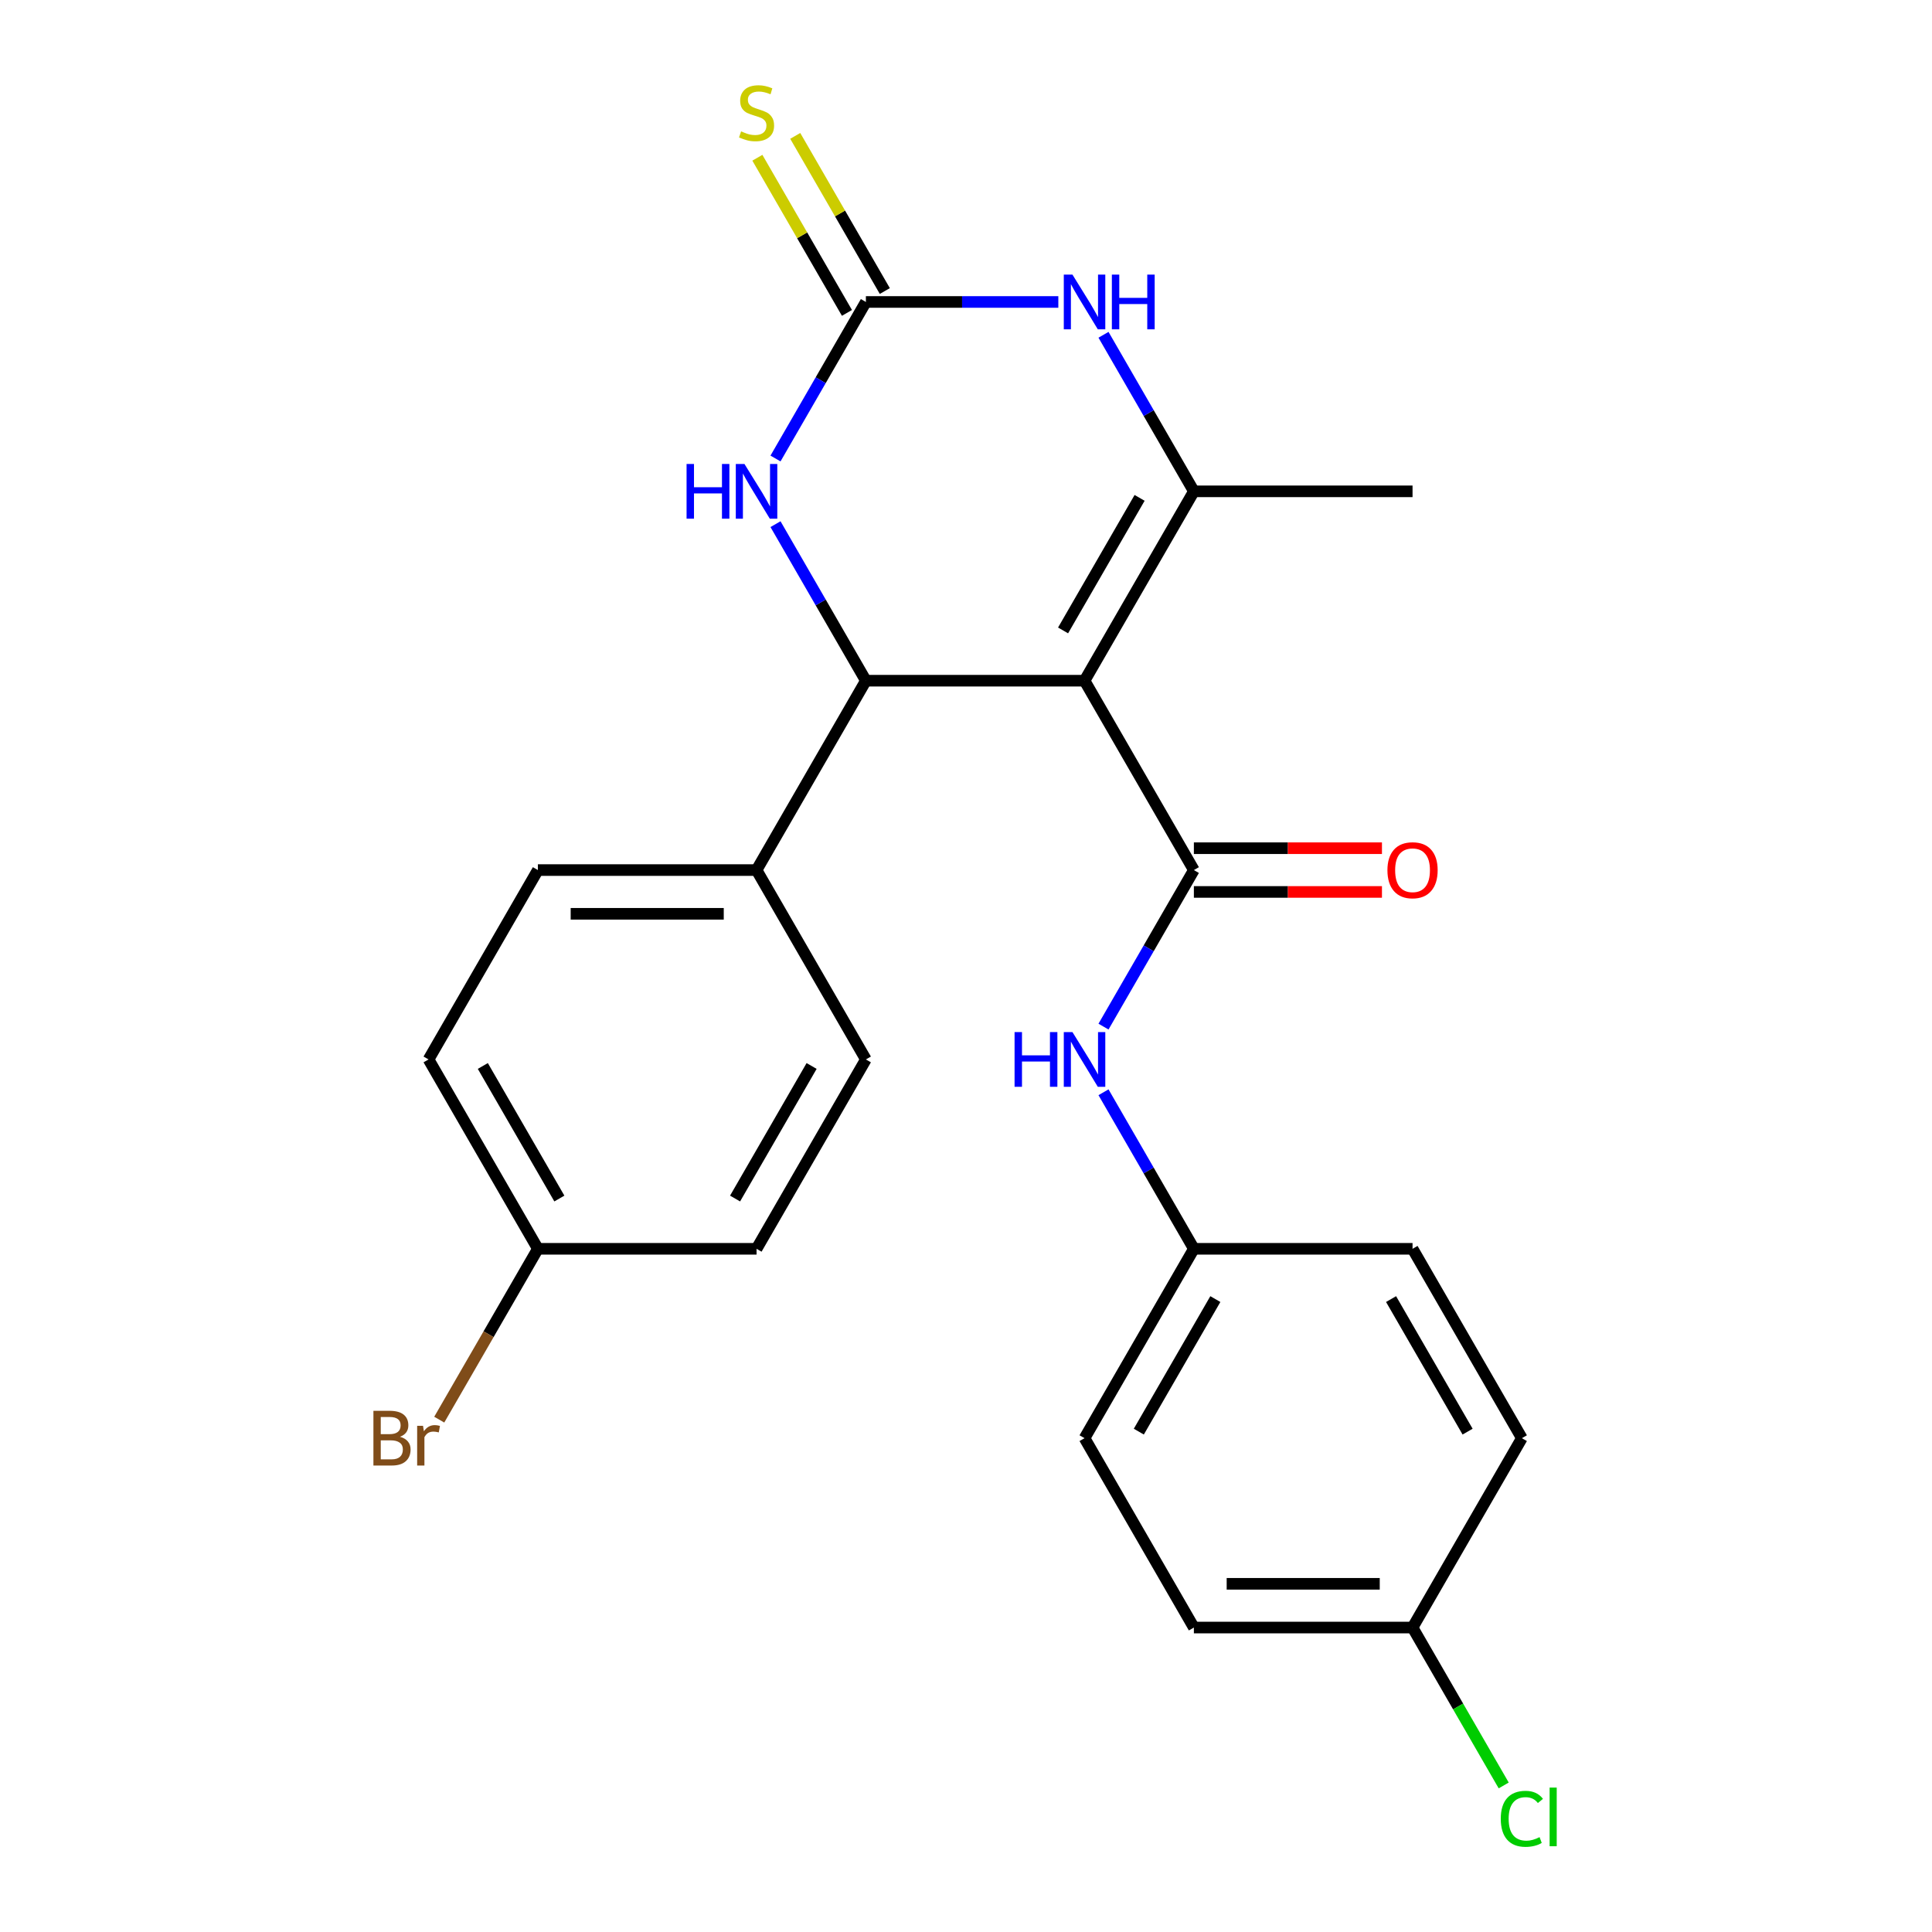 <?xml version='1.0' encoding='iso-8859-1'?>
<svg version='1.1' baseProfile='full'
              xmlns='http://www.w3.org/2000/svg'
                      xmlns:rdkit='http://www.rdkit.org/xml'
                      xmlns:xlink='http://www.w3.org/1999/xlink'
                  xml:space='preserve'
width='1000px' height='1000px' viewBox='0 0 1000 1000'>
<!-- END OF HEADER -->
<rect style='opacity:1.0;fill:#FFFFFF;stroke:none' width='1000' height='1000' x='0' y='0'> </rect>
<path class='bond-0' d='M 561.359,352.33 L 617.949,450.347' style='fill:none;fill-rule:evenodd;stroke:#000000;stroke-width:6px;stroke-linecap:butt;stroke-linejoin:miter;stroke-opacity:1' />
<path class='bond-1' d='M 561.359,352.33 L 617.949,254.313' style='fill:none;fill-rule:evenodd;stroke:#000000;stroke-width:6px;stroke-linecap:butt;stroke-linejoin:miter;stroke-opacity:1' />
<path class='bond-1' d='M 550.244,326.31 L 589.857,257.698' style='fill:none;fill-rule:evenodd;stroke:#000000;stroke-width:6px;stroke-linecap:butt;stroke-linejoin:miter;stroke-opacity:1' />
<path class='bond-2' d='M 561.359,352.33 L 448.179,352.33' style='fill:none;fill-rule:evenodd;stroke:#000000;stroke-width:6px;stroke-linecap:butt;stroke-linejoin:miter;stroke-opacity:1' />
<path class='bond-6' d='M 617.949,450.347 L 594.558,490.86' style='fill:none;fill-rule:evenodd;stroke:#000000;stroke-width:6px;stroke-linecap:butt;stroke-linejoin:miter;stroke-opacity:1' />
<path class='bond-6' d='M 594.558,490.86 L 571.168,531.374' style='fill:none;fill-rule:evenodd;stroke:#0000FF;stroke-width:6px;stroke-linecap:butt;stroke-linejoin:miter;stroke-opacity:1' />
<path class='bond-9' d='M 617.949,461.665 L 666.624,461.665' style='fill:none;fill-rule:evenodd;stroke:#000000;stroke-width:6px;stroke-linecap:butt;stroke-linejoin:miter;stroke-opacity:1' />
<path class='bond-9' d='M 666.624,461.665 L 715.299,461.665' style='fill:none;fill-rule:evenodd;stroke:#FF0000;stroke-width:6px;stroke-linecap:butt;stroke-linejoin:miter;stroke-opacity:1' />
<path class='bond-9' d='M 617.949,439.029 L 666.624,439.029' style='fill:none;fill-rule:evenodd;stroke:#000000;stroke-width:6px;stroke-linecap:butt;stroke-linejoin:miter;stroke-opacity:1' />
<path class='bond-9' d='M 666.624,439.029 L 715.299,439.029' style='fill:none;fill-rule:evenodd;stroke:#FF0000;stroke-width:6px;stroke-linecap:butt;stroke-linejoin:miter;stroke-opacity:1' />
<path class='bond-4' d='M 617.949,254.313 L 594.558,213.8' style='fill:none;fill-rule:evenodd;stroke:#000000;stroke-width:6px;stroke-linecap:butt;stroke-linejoin:miter;stroke-opacity:1' />
<path class='bond-4' d='M 594.558,213.8 L 571.168,173.286' style='fill:none;fill-rule:evenodd;stroke:#0000FF;stroke-width:6px;stroke-linecap:butt;stroke-linejoin:miter;stroke-opacity:1' />
<path class='bond-14' d='M 617.949,254.313 L 731.129,254.313' style='fill:none;fill-rule:evenodd;stroke:#000000;stroke-width:6px;stroke-linecap:butt;stroke-linejoin:miter;stroke-opacity:1' />
<path class='bond-5' d='M 448.179,352.33 L 424.788,311.816' style='fill:none;fill-rule:evenodd;stroke:#000000;stroke-width:6px;stroke-linecap:butt;stroke-linejoin:miter;stroke-opacity:1' />
<path class='bond-5' d='M 424.788,311.816 L 401.398,271.303' style='fill:none;fill-rule:evenodd;stroke:#0000FF;stroke-width:6px;stroke-linecap:butt;stroke-linejoin:miter;stroke-opacity:1' />
<path class='bond-7' d='M 448.179,352.33 L 391.589,450.347' style='fill:none;fill-rule:evenodd;stroke:#000000;stroke-width:6px;stroke-linecap:butt;stroke-linejoin:miter;stroke-opacity:1' />
<path class='bond-3' d='M 448.179,156.297 L 424.788,196.81' style='fill:none;fill-rule:evenodd;stroke:#000000;stroke-width:6px;stroke-linecap:butt;stroke-linejoin:miter;stroke-opacity:1' />
<path class='bond-3' d='M 424.788,196.81 L 401.398,237.324' style='fill:none;fill-rule:evenodd;stroke:#0000FF;stroke-width:6px;stroke-linecap:butt;stroke-linejoin:miter;stroke-opacity:1' />
<path class='bond-8' d='M 457.98,150.638 L 434.798,110.484' style='fill:none;fill-rule:evenodd;stroke:#000000;stroke-width:6px;stroke-linecap:butt;stroke-linejoin:miter;stroke-opacity:1' />
<path class='bond-8' d='M 434.798,110.484 L 411.615,70.331' style='fill:none;fill-rule:evenodd;stroke:#CCCC00;stroke-width:6px;stroke-linecap:butt;stroke-linejoin:miter;stroke-opacity:1' />
<path class='bond-8' d='M 438.377,161.956 L 415.194,121.802' style='fill:none;fill-rule:evenodd;stroke:#000000;stroke-width:6px;stroke-linecap:butt;stroke-linejoin:miter;stroke-opacity:1' />
<path class='bond-8' d='M 415.194,121.802 L 392.012,81.648' style='fill:none;fill-rule:evenodd;stroke:#CCCC00;stroke-width:6px;stroke-linecap:butt;stroke-linejoin:miter;stroke-opacity:1' />
<path class='bond-24' d='M 448.179,156.297 L 497.984,156.297' style='fill:none;fill-rule:evenodd;stroke:#000000;stroke-width:6px;stroke-linecap:butt;stroke-linejoin:miter;stroke-opacity:1' />
<path class='bond-24' d='M 497.984,156.297 L 547.789,156.297' style='fill:none;fill-rule:evenodd;stroke:#0000FF;stroke-width:6px;stroke-linecap:butt;stroke-linejoin:miter;stroke-opacity:1' />
<path class='bond-12' d='M 571.168,565.353 L 594.558,605.867' style='fill:none;fill-rule:evenodd;stroke:#0000FF;stroke-width:6px;stroke-linecap:butt;stroke-linejoin:miter;stroke-opacity:1' />
<path class='bond-12' d='M 594.558,605.867 L 617.949,646.38' style='fill:none;fill-rule:evenodd;stroke:#000000;stroke-width:6px;stroke-linecap:butt;stroke-linejoin:miter;stroke-opacity:1' />
<path class='bond-10' d='M 391.589,450.347 L 278.409,450.347' style='fill:none;fill-rule:evenodd;stroke:#000000;stroke-width:6px;stroke-linecap:butt;stroke-linejoin:miter;stroke-opacity:1' />
<path class='bond-10' d='M 374.612,472.983 L 295.386,472.983' style='fill:none;fill-rule:evenodd;stroke:#000000;stroke-width:6px;stroke-linecap:butt;stroke-linejoin:miter;stroke-opacity:1' />
<path class='bond-11' d='M 391.589,450.347 L 448.179,548.363' style='fill:none;fill-rule:evenodd;stroke:#000000;stroke-width:6px;stroke-linecap:butt;stroke-linejoin:miter;stroke-opacity:1' />
<path class='bond-17' d='M 278.409,450.347 L 221.819,548.363' style='fill:none;fill-rule:evenodd;stroke:#000000;stroke-width:6px;stroke-linecap:butt;stroke-linejoin:miter;stroke-opacity:1' />
<path class='bond-16' d='M 448.179,548.363 L 391.589,646.38' style='fill:none;fill-rule:evenodd;stroke:#000000;stroke-width:6px;stroke-linecap:butt;stroke-linejoin:miter;stroke-opacity:1' />
<path class='bond-16' d='M 420.087,551.748 L 380.474,620.36' style='fill:none;fill-rule:evenodd;stroke:#000000;stroke-width:6px;stroke-linecap:butt;stroke-linejoin:miter;stroke-opacity:1' />
<path class='bond-20' d='M 617.949,646.38 L 731.129,646.38' style='fill:none;fill-rule:evenodd;stroke:#000000;stroke-width:6px;stroke-linecap:butt;stroke-linejoin:miter;stroke-opacity:1' />
<path class='bond-21' d='M 617.949,646.38 L 561.359,744.397' style='fill:none;fill-rule:evenodd;stroke:#000000;stroke-width:6px;stroke-linecap:butt;stroke-linejoin:miter;stroke-opacity:1' />
<path class='bond-21' d='M 629.063,672.401 L 589.45,741.012' style='fill:none;fill-rule:evenodd;stroke:#000000;stroke-width:6px;stroke-linecap:butt;stroke-linejoin:miter;stroke-opacity:1' />
<path class='bond-13' d='M 278.409,646.38 L 391.589,646.38' style='fill:none;fill-rule:evenodd;stroke:#000000;stroke-width:6px;stroke-linecap:butt;stroke-linejoin:miter;stroke-opacity:1' />
<path class='bond-18' d='M 278.409,646.38 L 252.882,690.594' style='fill:none;fill-rule:evenodd;stroke:#000000;stroke-width:6px;stroke-linecap:butt;stroke-linejoin:miter;stroke-opacity:1' />
<path class='bond-18' d='M 252.882,690.594 L 227.355,734.807' style='fill:none;fill-rule:evenodd;stroke:#7F4C19;stroke-width:6px;stroke-linecap:butt;stroke-linejoin:miter;stroke-opacity:1' />
<path class='bond-25' d='M 278.409,646.38 L 221.819,548.363' style='fill:none;fill-rule:evenodd;stroke:#000000;stroke-width:6px;stroke-linecap:butt;stroke-linejoin:miter;stroke-opacity:1' />
<path class='bond-25' d='M 289.524,620.36 L 249.911,551.748' style='fill:none;fill-rule:evenodd;stroke:#000000;stroke-width:6px;stroke-linecap:butt;stroke-linejoin:miter;stroke-opacity:1' />
<path class='bond-15' d='M 731.129,842.414 L 617.949,842.414' style='fill:none;fill-rule:evenodd;stroke:#000000;stroke-width:6px;stroke-linecap:butt;stroke-linejoin:miter;stroke-opacity:1' />
<path class='bond-15' d='M 714.152,819.778 L 634.926,819.778' style='fill:none;fill-rule:evenodd;stroke:#000000;stroke-width:6px;stroke-linecap:butt;stroke-linejoin:miter;stroke-opacity:1' />
<path class='bond-19' d='M 731.129,842.414 L 754.721,883.277' style='fill:none;fill-rule:evenodd;stroke:#000000;stroke-width:6px;stroke-linecap:butt;stroke-linejoin:miter;stroke-opacity:1' />
<path class='bond-19' d='M 754.721,883.277 L 778.314,924.141' style='fill:none;fill-rule:evenodd;stroke:#00CC00;stroke-width:6px;stroke-linecap:butt;stroke-linejoin:miter;stroke-opacity:1' />
<path class='bond-26' d='M 731.129,842.414 L 787.718,744.397' style='fill:none;fill-rule:evenodd;stroke:#000000;stroke-width:6px;stroke-linecap:butt;stroke-linejoin:miter;stroke-opacity:1' />
<path class='bond-22' d='M 731.129,646.38 L 787.718,744.397' style='fill:none;fill-rule:evenodd;stroke:#000000;stroke-width:6px;stroke-linecap:butt;stroke-linejoin:miter;stroke-opacity:1' />
<path class='bond-22' d='M 720.014,672.401 L 759.627,741.012' style='fill:none;fill-rule:evenodd;stroke:#000000;stroke-width:6px;stroke-linecap:butt;stroke-linejoin:miter;stroke-opacity:1' />
<path class='bond-23' d='M 561.359,744.397 L 617.949,842.414' style='fill:none;fill-rule:evenodd;stroke:#000000;stroke-width:6px;stroke-linecap:butt;stroke-linejoin:miter;stroke-opacity:1' />
<path  class='atom-5' d='M 555.099 142.137
L 564.379 157.137
Q 565.299 158.617, 566.779 161.297
Q 568.259 163.977, 568.339 164.137
L 568.339 142.137
L 572.099 142.137
L 572.099 170.457
L 568.219 170.457
L 558.259 154.057
Q 557.099 152.137, 555.859 149.937
Q 554.659 147.737, 554.299 147.057
L 554.299 170.457
L 550.619 170.457
L 550.619 142.137
L 555.099 142.137
' fill='#0000FF'/>
<path  class='atom-5' d='M 575.499 142.137
L 579.339 142.137
L 579.339 154.177
L 593.819 154.177
L 593.819 142.137
L 597.659 142.137
L 597.659 170.457
L 593.819 170.457
L 593.819 157.377
L 579.339 157.377
L 579.339 170.457
L 575.499 170.457
L 575.499 142.137
' fill='#0000FF'/>
<path  class='atom-6' d='M 355.369 240.153
L 359.209 240.153
L 359.209 252.193
L 373.689 252.193
L 373.689 240.153
L 377.529 240.153
L 377.529 268.473
L 373.689 268.473
L 373.689 255.393
L 359.209 255.393
L 359.209 268.473
L 355.369 268.473
L 355.369 240.153
' fill='#0000FF'/>
<path  class='atom-6' d='M 385.329 240.153
L 394.609 255.153
Q 395.529 256.633, 397.009 259.313
Q 398.489 261.993, 398.569 262.153
L 398.569 240.153
L 402.329 240.153
L 402.329 268.473
L 398.449 268.473
L 388.489 252.073
Q 387.329 250.153, 386.089 247.953
Q 384.889 245.753, 384.529 245.073
L 384.529 268.473
L 380.849 268.473
L 380.849 240.153
L 385.329 240.153
' fill='#0000FF'/>
<path  class='atom-7' d='M 525.139 534.203
L 528.979 534.203
L 528.979 546.243
L 543.459 546.243
L 543.459 534.203
L 547.299 534.203
L 547.299 562.523
L 543.459 562.523
L 543.459 549.443
L 528.979 549.443
L 528.979 562.523
L 525.139 562.523
L 525.139 534.203
' fill='#0000FF'/>
<path  class='atom-7' d='M 555.099 534.203
L 564.379 549.203
Q 565.299 550.683, 566.779 553.363
Q 568.259 556.043, 568.339 556.203
L 568.339 534.203
L 572.099 534.203
L 572.099 562.523
L 568.219 562.523
L 558.259 546.123
Q 557.099 544.203, 555.859 542.003
Q 554.659 539.803, 554.299 539.123
L 554.299 562.523
L 550.619 562.523
L 550.619 534.203
L 555.099 534.203
' fill='#0000FF'/>
<path  class='atom-9' d='M 383.589 68
Q 383.909 68.12, 385.229 68.68
Q 386.549 69.24, 387.989 69.6
Q 389.469 69.92, 390.909 69.92
Q 393.589 69.92, 395.149 68.64
Q 396.709 67.32, 396.709 65.04
Q 396.709 63.48, 395.909 62.52
Q 395.149 61.56, 393.949 61.04
Q 392.749 60.52, 390.749 59.92
Q 388.229 59.16, 386.709 58.44
Q 385.229 57.72, 384.149 56.2
Q 383.109 54.68, 383.109 52.12
Q 383.109 48.56, 385.509 46.36
Q 387.949 44.16, 392.749 44.16
Q 396.029 44.16, 399.749 45.72
L 398.829 48.8
Q 395.429 47.4, 392.869 47.4
Q 390.109 47.4, 388.589 48.56
Q 387.069 49.68, 387.109 51.64
Q 387.109 53.16, 387.869 54.08
Q 388.669 55, 389.789 55.52
Q 390.949 56.04, 392.869 56.64
Q 395.429 57.44, 396.949 58.24
Q 398.469 59.04, 399.549 60.68
Q 400.669 62.28, 400.669 65.04
Q 400.669 68.96, 398.029 71.08
Q 395.429 73.16, 391.069 73.16
Q 388.549 73.16, 386.629 72.6
Q 384.749 72.08, 382.509 71.16
L 383.589 68
' fill='#CCCC00'/>
<path  class='atom-10' d='M 718.129 450.427
Q 718.129 443.627, 721.489 439.827
Q 724.849 436.027, 731.129 436.027
Q 737.409 436.027, 740.769 439.827
Q 744.129 443.627, 744.129 450.427
Q 744.129 457.307, 740.729 461.227
Q 737.329 465.107, 731.129 465.107
Q 724.889 465.107, 721.489 461.227
Q 718.129 457.347, 718.129 450.427
M 731.129 461.907
Q 735.449 461.907, 737.769 459.027
Q 740.129 456.107, 740.129 450.427
Q 740.129 444.867, 737.769 442.067
Q 735.449 439.227, 731.129 439.227
Q 726.809 439.227, 724.449 442.027
Q 722.129 444.827, 722.129 450.427
Q 722.129 456.147, 724.449 459.027
Q 726.809 461.907, 731.129 461.907
' fill='#FF0000'/>
<path  class='atom-19' d='M 207.039 743.677
Q 209.759 744.437, 211.119 746.117
Q 212.519 747.757, 212.519 750.197
Q 212.519 754.117, 209.999 756.357
Q 207.519 758.557, 202.799 758.557
L 193.279 758.557
L 193.279 730.237
L 201.639 730.237
Q 206.479 730.237, 208.919 732.197
Q 211.359 734.157, 211.359 737.757
Q 211.359 742.037, 207.039 743.677
M 197.079 733.437
L 197.079 742.317
L 201.639 742.317
Q 204.439 742.317, 205.879 741.197
Q 207.359 740.037, 207.359 737.757
Q 207.359 733.437, 201.639 733.437
L 197.079 733.437
M 202.799 755.357
Q 205.559 755.357, 207.039 754.037
Q 208.519 752.717, 208.519 750.197
Q 208.519 747.877, 206.879 746.717
Q 205.279 745.517, 202.199 745.517
L 197.079 745.517
L 197.079 755.357
L 202.799 755.357
' fill='#7F4C19'/>
<path  class='atom-19' d='M 218.959 737.997
L 219.399 740.837
Q 221.559 737.637, 225.079 737.637
Q 226.199 737.637, 227.719 738.037
L 227.119 741.397
Q 225.399 740.997, 224.439 740.997
Q 222.759 740.997, 221.639 741.677
Q 220.559 742.317, 219.679 743.877
L 219.679 758.557
L 215.919 758.557
L 215.919 737.997
L 218.959 737.997
' fill='#7F4C19'/>
<path  class='atom-20' d='M 776.798 941.41
Q 776.798 934.37, 780.078 930.69
Q 783.398 926.97, 789.678 926.97
Q 795.518 926.97, 798.638 931.09
L 795.998 933.25
Q 793.718 930.25, 789.678 930.25
Q 785.398 930.25, 783.118 933.13
Q 780.878 935.97, 780.878 941.41
Q 780.878 947.01, 783.198 949.89
Q 785.558 952.77, 790.118 952.77
Q 793.238 952.77, 796.878 950.89
L 797.998 953.89
Q 796.518 954.85, 794.278 955.41
Q 792.038 955.97, 789.558 955.97
Q 783.398 955.97, 780.078 952.21
Q 776.798 948.45, 776.798 941.41
' fill='#00CC00'/>
<path  class='atom-20' d='M 802.078 925.25
L 805.758 925.25
L 805.758 955.61
L 802.078 955.61
L 802.078 925.25
' fill='#00CC00'/>
</svg>
